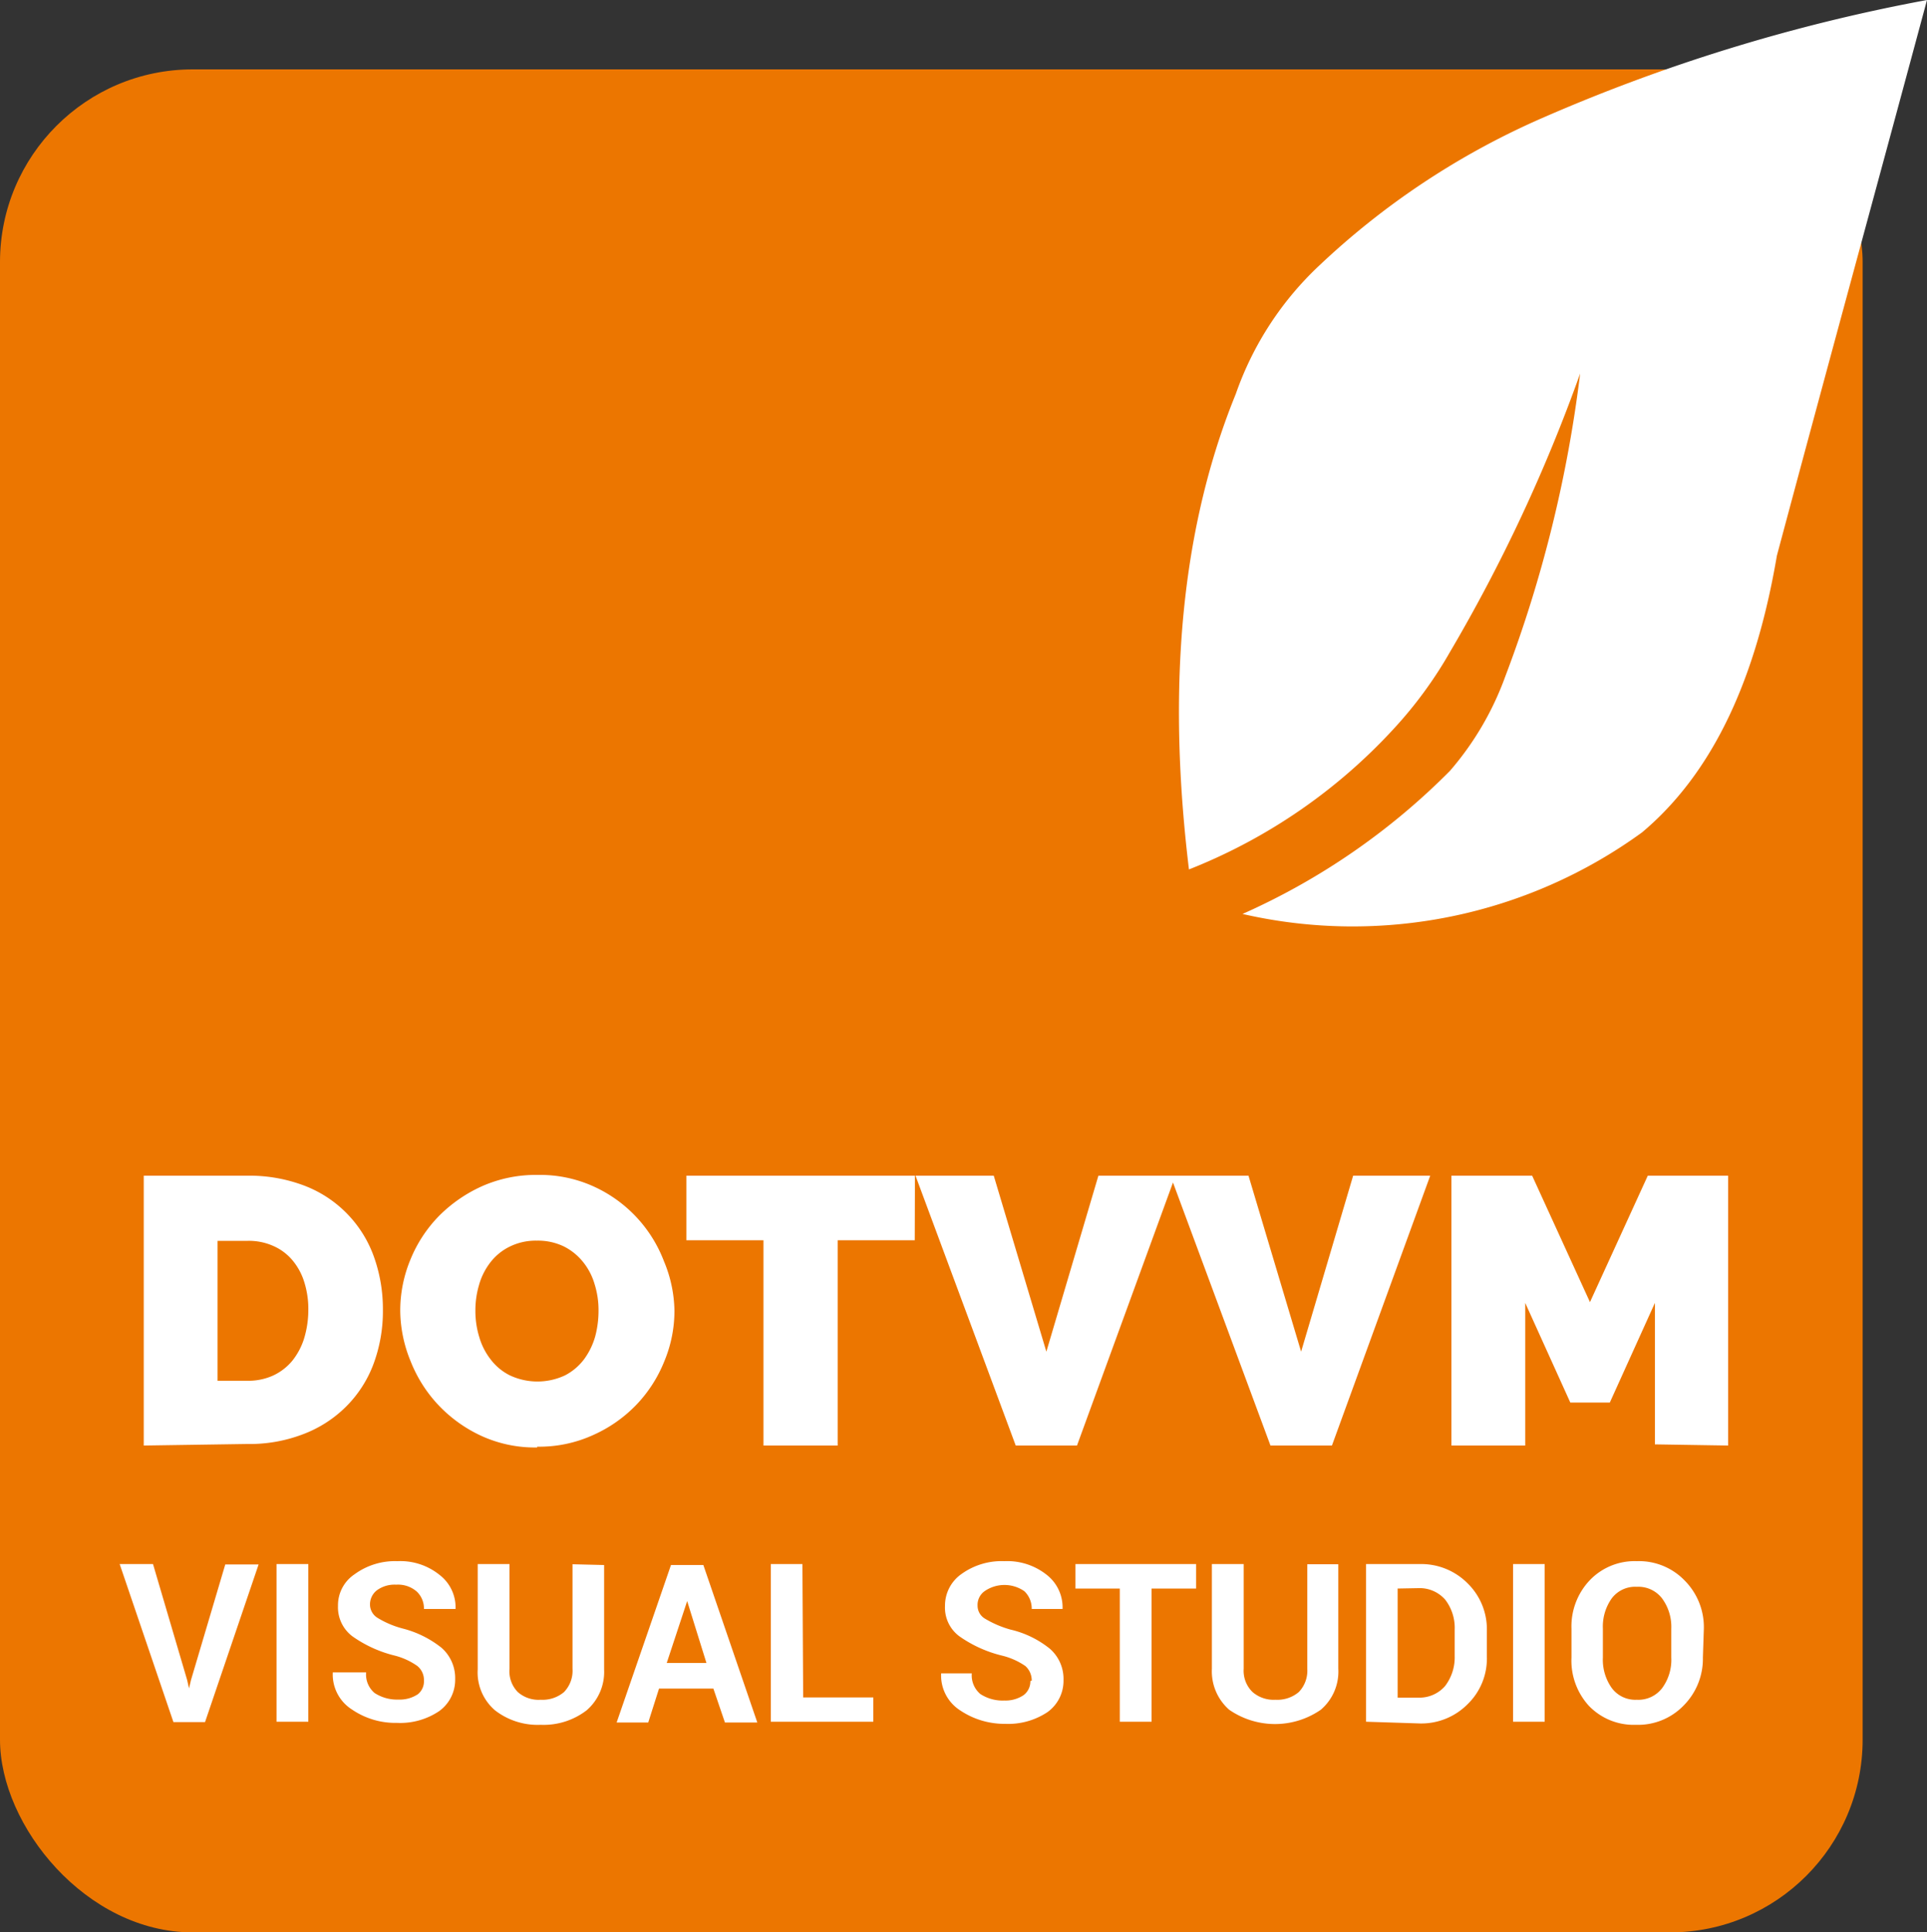<svg xmlns="http://www.w3.org/2000/svg" viewBox="0 0 100 100.26"><rect x="0" y="0" width="100" height="100.26" fill="#333333" stroke="none"/><rect y="3.6" width="96.66" height="96.66" rx="10" fill="#ec7600"/><path d="M7.46,75V61h5.37a8,8,0,0,1,3.05.55,6.16,6.16,0,0,1,3.54,3.7,8.05,8.05,0,0,1,.45,2.7,7.85,7.85,0,0,1-.51,2.88A6.18,6.18,0,0,1,17.94,73a6.33,6.33,0,0,1-2.23,1.42,7.75,7.75,0,0,1-2.89.5ZM16,68a4.65,4.65,0,0,0-.21-1.48,3.24,3.24,0,0,0-.62-1.14,2.72,2.72,0,0,0-1-.74,3.1,3.1,0,0,0-1.31-.26H11.29v7.26h1.54a3.12,3.12,0,0,0,1.34-.27,2.85,2.85,0,0,0,1-.77,3.54,3.54,0,0,0,.61-1.15A5.1,5.1,0,0,0,16,68Zm11.87,7.1a6.66,6.66,0,0,1-2.89-.6,7.24,7.24,0,0,1-2.23-1.6,7.12,7.12,0,0,1-1.44-2.27A7,7,0,0,1,20.77,68a6.89,6.89,0,0,1,.53-2.65,7,7,0,0,1,1.49-2.27,7.46,7.46,0,0,1,2.26-1.55,6.91,6.91,0,0,1,2.87-.57,6.72,6.72,0,0,1,2.89.6,7,7,0,0,1,3.65,3.89A6.89,6.89,0,0,1,35,68a6.8,6.8,0,0,1-.53,2.64A7.05,7.05,0,0,1,33,72.91a7.16,7.16,0,0,1-2.25,1.56,6.74,6.74,0,0,1-2.87.59ZM24.67,68a4.59,4.59,0,0,0,.2,1.37,3.44,3.44,0,0,0,.59,1.16,2.84,2.84,0,0,0,1,.83,3.37,3.37,0,0,0,2.86,0,2.91,2.91,0,0,0,1-.85,3.69,3.69,0,0,0,.57-1.18A5.18,5.18,0,0,0,31.06,68a4.48,4.48,0,0,0-.2-1.36,3.29,3.29,0,0,0-.6-1.16,3,3,0,0,0-1-.81,3.1,3.1,0,0,0-1.4-.3,3.06,3.06,0,0,0-1.43.32,2.84,2.84,0,0,0-1,.83,3.42,3.42,0,0,0-.58,1.18A4.6,4.6,0,0,0,24.67,68Zm22.8-3.65h-4V75H39.62V64.35h-4V61H47.48ZM51.57,61l2.73,9.13L57,61h4L55.89,75H52.71L47.51,61Zm13.22,0,2.73,9.13L70.22,61h4L69.12,75H65.93L60.74,61ZM85.88,74.94V67.6l-2.34,5.17H81.49L79.15,67.6V75H75.32V61h4.19l3,6.56,3-6.56h4.17V75Z" fill="#fff"/><path d="M100,0c-2.59,9.62-5.22,19.22-7.79,28.83-.9,5.28-2.77,10.81-7,14.36a25.55,25.55,0,0,1-20.73,4.23A35.44,35.44,0,0,0,75.24,40a15.56,15.56,0,0,0,2.87-4.89A67.15,67.15,0,0,0,82,19.38a84.34,84.34,0,0,1-6.75,14.44,21.7,21.7,0,0,1-2.93,4,28.77,28.77,0,0,1-10.62,7.29c-1-8.25-.74-16.89,2.43-24.67a16.63,16.63,0,0,1,4.35-6.68A40.26,40.26,0,0,1,79.88,6.19,91.5,91.5,0,0,1,100,0Z" fill="#fff" fill-rule="evenodd"/><path d="M9.71,87.16l.1.44h0l.1-.43,1.78-6h1.73l-2.78,8.18H9L6.21,81.15H7.94ZM16,89.33H14.35V81.15H16Zm6-2.13a.94.94,0,0,0-.34-.76,3.57,3.57,0,0,0-1.17-.54,6.45,6.45,0,0,1-2.2-1,1.88,1.88,0,0,1-.75-1.58,1.93,1.93,0,0,1,.86-1.64A3.55,3.55,0,0,1,20.62,81a3.24,3.24,0,0,1,2.2.72,2.12,2.12,0,0,1,.82,1.76v0H22a1.2,1.2,0,0,0-.38-.91,1.48,1.48,0,0,0-1.06-.35,1.55,1.55,0,0,0-1,.29.93.93,0,0,0-.36.74.82.82,0,0,0,.39.69,4.88,4.88,0,0,0,1.33.56,5.35,5.35,0,0,1,2,1,2.09,2.09,0,0,1,.7,1.62,2,2,0,0,1-.83,1.66,3.62,3.62,0,0,1-2.19.61,4,4,0,0,1-2.33-.69,2.15,2.15,0,0,1-1-1.93v0H19a1.25,1.25,0,0,0,.44,1.07,2.13,2.13,0,0,0,1.25.34,1.68,1.68,0,0,0,1-.28A.86.86,0,0,0,22,87.2Zm9.35-6v5.42a2.63,2.63,0,0,1-.91,2.12,3.66,3.66,0,0,1-2.38.75,3.61,3.61,0,0,1-2.37-.75,2.59,2.59,0,0,1-.9-2.13V81.15h1.65v5.43a1.54,1.54,0,0,0,.43,1.21,1.63,1.63,0,0,0,1.19.4,1.72,1.72,0,0,0,1.21-.4,1.59,1.59,0,0,0,.44-1.21V81.16Zm5.67,6.41H34.2l-.56,1.76H32l2.82-8.17h1.68l2.8,8.17H37.62ZM34.6,86.28h2.06l-1-3.21h0Zm7.08,1.79h3.64v1.26H40V81.15h1.64Zm11.86-.87a1,1,0,0,0-.33-.76A3.66,3.66,0,0,0,52,85.9a6.5,6.5,0,0,1-2.21-1,1.85,1.85,0,0,1-.75-1.58,2,2,0,0,1,.85-1.65A3.56,3.56,0,0,1,52.12,81a3.29,3.29,0,0,1,2.2.71,2.14,2.14,0,0,1,.82,1.77v0H53.54a1.24,1.24,0,0,0-.38-.92,1.81,1.81,0,0,0-2.07,0,.87.87,0,0,0-.36.74.78.78,0,0,0,.38.68,5.39,5.39,0,0,0,1.33.57,5.08,5.08,0,0,1,2.05,1,2.08,2.08,0,0,1,.7,1.62,2,2,0,0,1-.83,1.66,3.67,3.67,0,0,1-2.19.61,4.11,4.11,0,0,1-2.33-.69,2.15,2.15,0,0,1-1-1.93v0h1.59a1.27,1.27,0,0,0,.44,1.07,2.11,2.11,0,0,0,1.25.34,1.68,1.68,0,0,0,1-.28.89.89,0,0,0,.35-.73Zm8.53-4.78H59.76v6.91H58.11V82.42h-2.3V81.15h6.26Zm7.38-1.26v5.42a2.6,2.6,0,0,1-.91,2.13,4.18,4.18,0,0,1-4.75,0,2.65,2.65,0,0,1-.9-2.13V81.15h1.65v5.43A1.54,1.54,0,0,0,65,87.79a1.67,1.67,0,0,0,1.19.4,1.72,1.72,0,0,0,1.21-.4,1.59,1.59,0,0,0,.44-1.21V81.16Zm1.44,8.17V81.15h2.8a3.39,3.39,0,0,1,2.47,1,3.33,3.33,0,0,1,1,2.46v1.35a3.29,3.29,0,0,1-1,2.46,3.38,3.38,0,0,1-2.47,1Zm1.64-6.91v5.66H73.6a1.76,1.76,0,0,0,1.39-.6,2.45,2.45,0,0,0,.5-1.56V84.56A2.4,2.4,0,0,0,75,83a1.76,1.76,0,0,0-1.39-.6Zm7.63,6.91H78.52V81.15h1.64ZM88.37,86a3.44,3.44,0,0,1-1,2.49,3.29,3.29,0,0,1-2.48,1,3.22,3.22,0,0,1-2.45-1A3.48,3.48,0,0,1,81.55,86V84.51A3.48,3.48,0,0,1,82.49,82a3.22,3.22,0,0,1,2.45-1,3.29,3.29,0,0,1,2.48,1,3.43,3.43,0,0,1,1,2.49ZM86.73,84.5a2.48,2.48,0,0,0-.48-1.57,1.55,1.55,0,0,0-1.31-.6,1.52,1.52,0,0,0-1.3.6,2.52,2.52,0,0,0-.46,1.57V86a2.53,2.53,0,0,0,.46,1.58,1.52,1.52,0,0,0,1.3.61,1.55,1.55,0,0,0,1.32-.61A2.48,2.48,0,0,0,86.73,86Z" fill="#fff" fill-rule="evenodd"/></svg>